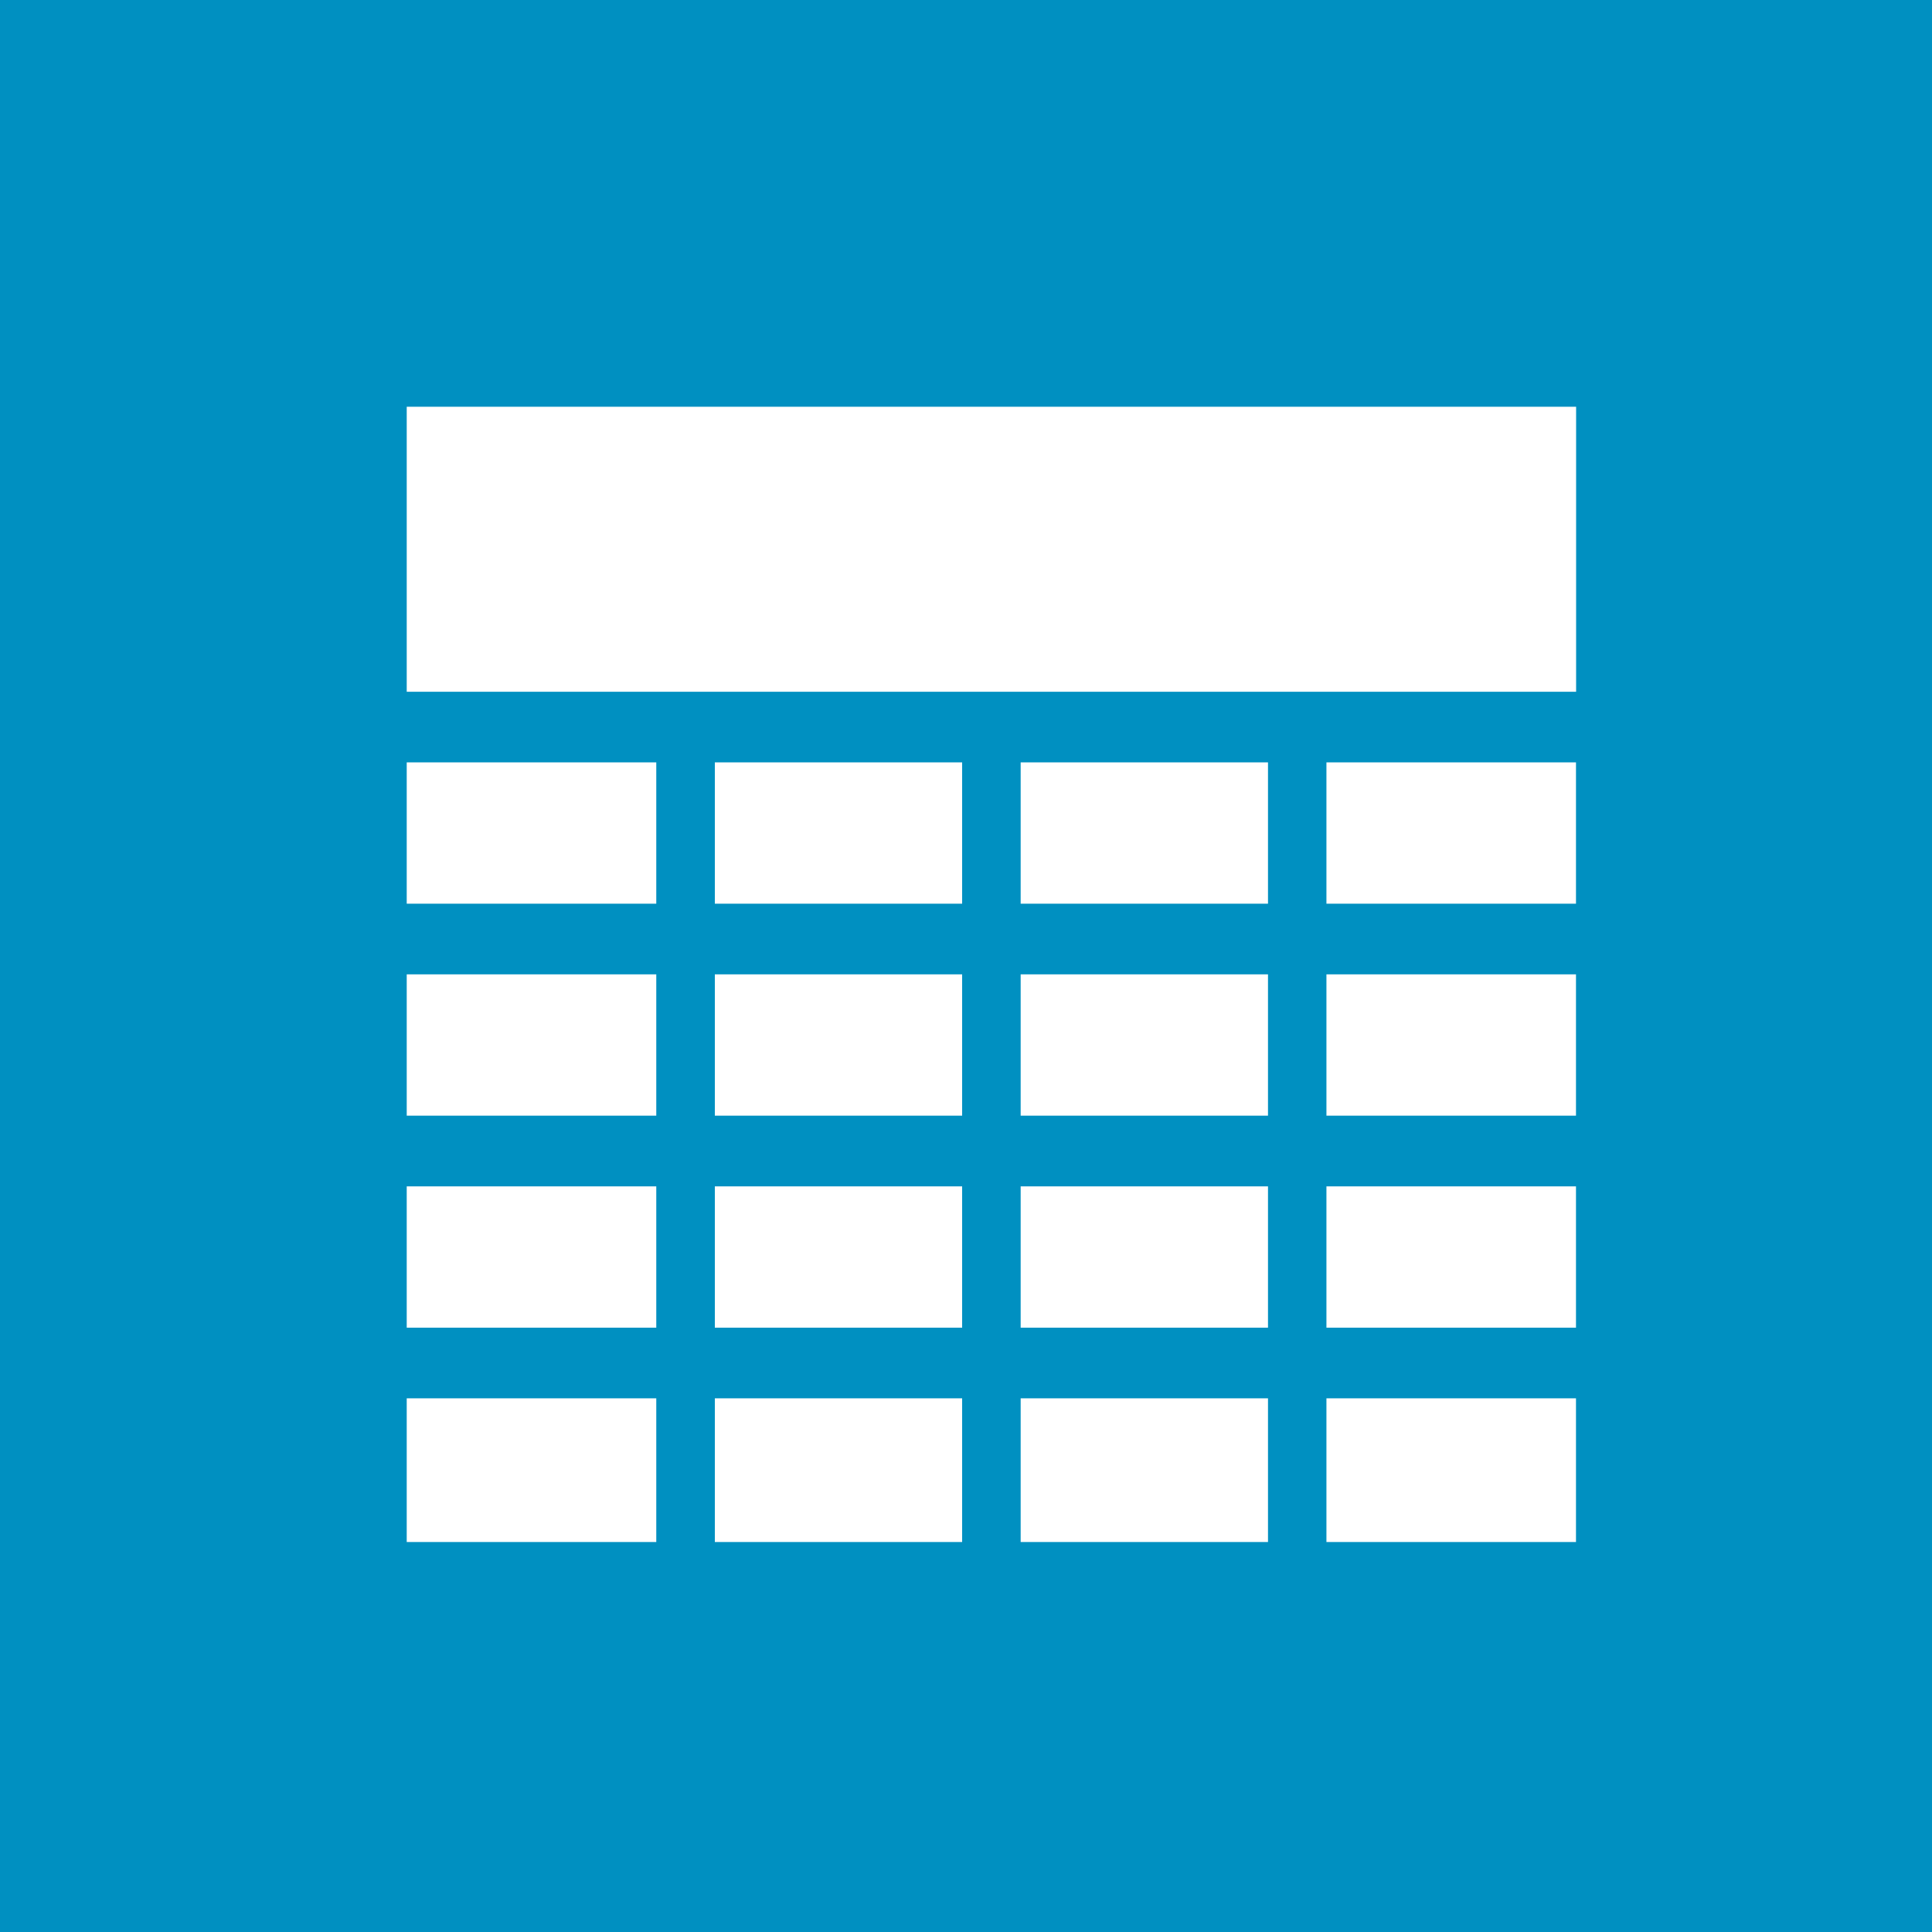 <?xml version="1.0" encoding="utf-8"?>
<svg xmlns="http://www.w3.org/2000/svg" width="48" height="48" viewBox="0 0 48 48"><rect width="48" height="48" fill="#0090c1"/><g transform="translate(10.105 10.105)"><path d="M136,166h6.144v3.511H136Z" transform="translate(-128.345 -157.164)" fill="#fff"/><path d="M0,15H29.053v7.081H0Z" transform="translate(0 -15)" fill="#fff"/><path d="M0,166H6.2v3.511H0Z" transform="translate(0 -157.164)" fill="#fff"/><path d="M0,256H6.2v3.511H0Z" transform="translate(0 -241.897)" fill="#fff"/><path d="M271,166h6.145v3.511H271Z" transform="translate(-255.747 -157.164)" fill="#fff"/><path d="M0,346H6.2v3.511H0Z" transform="translate(0 -326.63)" fill="#fff"/><path d="M136,256h6.144v3.511H136Z" transform="translate(-128.345 -241.897)" fill="#fff"/><path d="M271,256h6.145v3.511H271Z" transform="translate(-255.747 -241.897)" fill="#fff"/><path d="M0,436H6.2v3.57H0Z" transform="translate(0 -411.364)" fill="#fff"/><path d="M406,256h6.2v3.511H406Z" transform="translate(-383.15 -241.897)" fill="#fff"/><path d="M406,166h6.2v3.511H406Z" transform="translate(-383.15 -157.164)" fill="#fff"/><path d="M406,346h6.2v3.511H406Z" transform="translate(-383.15 -326.63)" fill="#fff"/><path d="M136,346h6.144v3.511H136Z" transform="translate(-128.345 -326.63)" fill="#fff"/><path d="M406,436h6.2v3.57H406Z" transform="translate(-383.15 -411.364)" fill="#fff"/><path d="M271,346h6.145v3.511H271Z" transform="translate(-255.747 -326.63)" fill="#fff"/><path d="M136,436h6.144v3.57H136Z" transform="translate(-128.345 -411.364)" fill="#fff"/><path d="M271,436h6.145v3.57H271Z" transform="translate(-255.747 -411.364)" fill="#fff"/></g></svg>